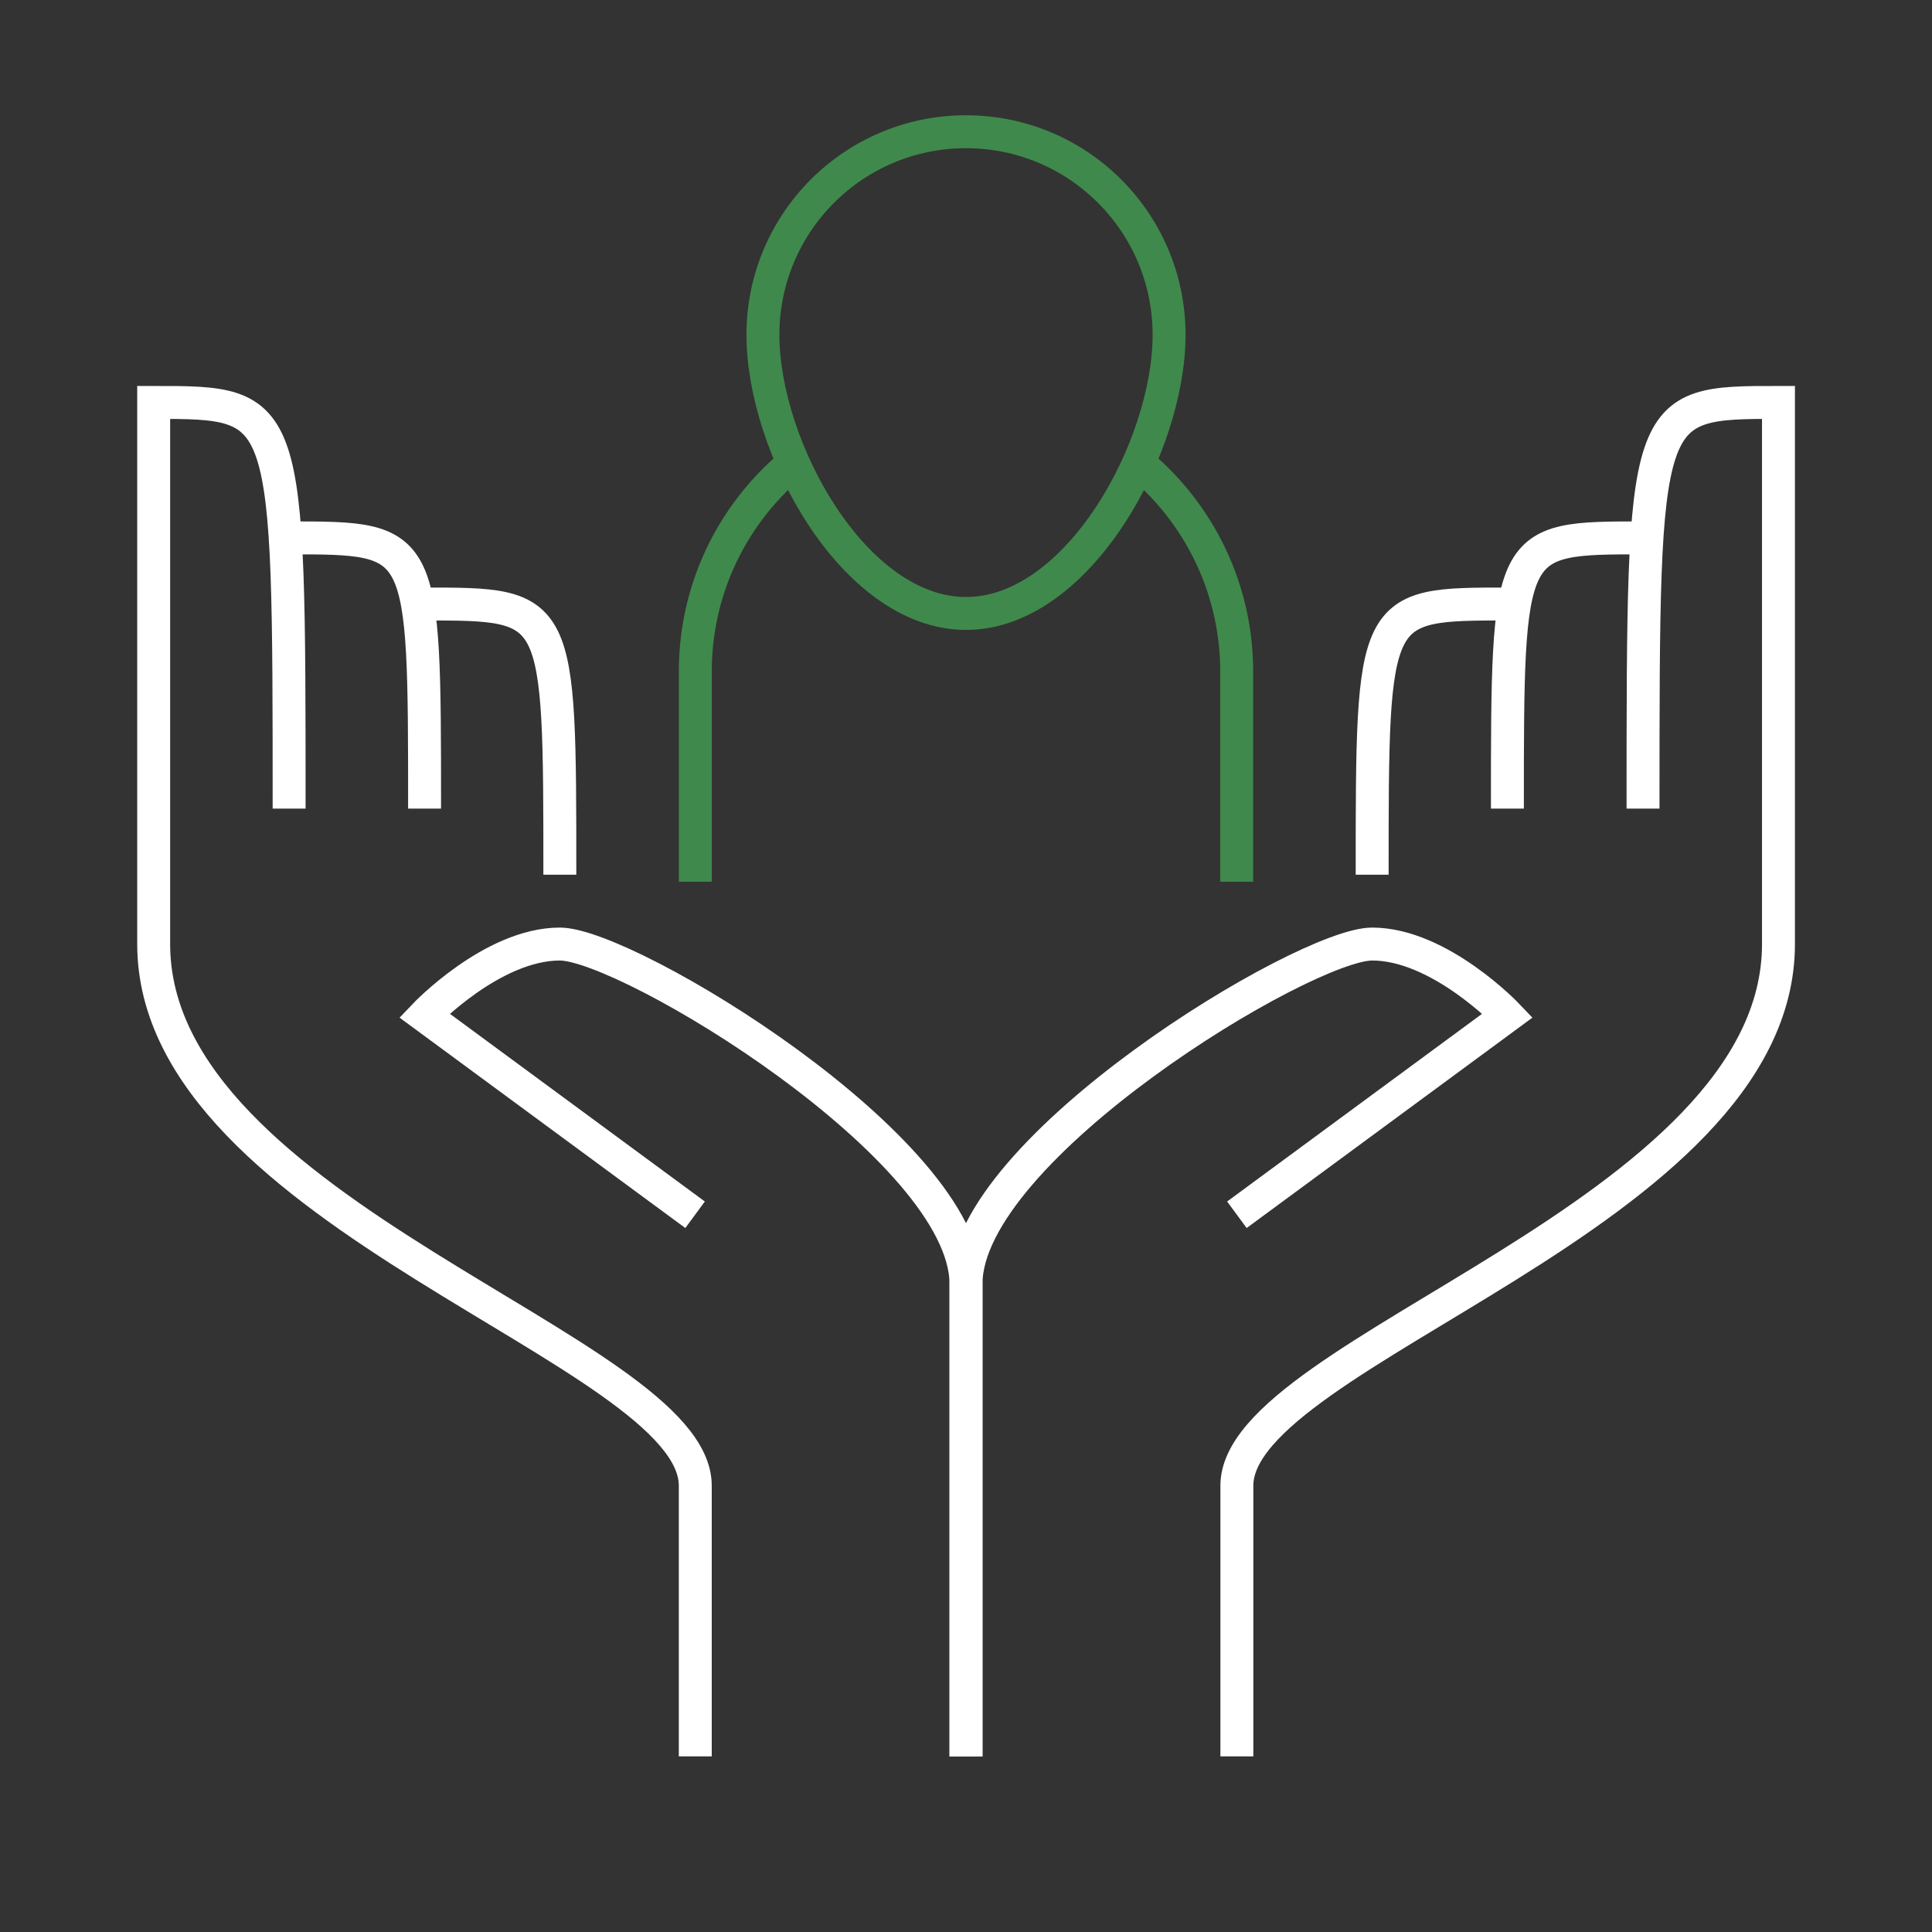 <svg width="88" height="88" viewBox="0 0 88 88" fill="none" xmlns="http://www.w3.org/2000/svg">
<rect x="0" y="0" width="88" height="88" fill="#333333" stroke="none"/>
<path d="M44 80C44 80 44 70.819 44 58.488C44 52.319 28.58 43 25.5 43C22.419 43 19.33 46.253 19.33 46.253L31.66 55.331" stroke="white" stroke-width="1.5" stroke-miterlimit="10"/>
<path d="M31.669 80C31.669 80 31.669 73.83 31.669 67.669C31.669 61.5 7 55.339 7 43C7 36.83 7 24.5 7 18.33C13.169 18.33 13.169 18.33 13.169 36.83" stroke="white" stroke-width="1.5" stroke-miterlimit="10"/>
<path d="M13.17 24.5C19.34 24.5 19.339 24.5 19.339 36.831" stroke="white" stroke-width="1.5" stroke-miterlimit="10"/>
<path d="M19.33 27.512C25.5 27.512 25.5 27.512 25.5 39.842" stroke="white" stroke-width="1.5" stroke-miterlimit="10"/>
<path d="M44 80C44 80 44 70.819 44 58.488C44 52.319 59.419 43 62.5 43C65.58 43 68.669 46.253 68.669 46.253L56.339 55.331" stroke="white" stroke-width="1.5" stroke-miterlimit="10"/>
<path d="M56.338 80C56.338 80 56.338 73.83 56.338 67.669C56.338 61.5 81.007 55.339 81.007 43C81.007 36.83 81.007 24.5 81.007 18.33C74.838 18.33 74.838 18.33 74.838 36.83" stroke="white" stroke-width="1.5" stroke-miterlimit="10"/>
<path d="M74.83 24.5C68.66 24.5 68.66 24.5 68.66 36.831" stroke="white" stroke-width="1.5" stroke-miterlimit="10"/>
<path d="M68.669 27.512C62.5 27.512 62.5 27.512 62.5 39.842" stroke="white" stroke-width="1.5" stroke-miterlimit="10"/>
<path d="M34.75 15.25C34.75 20.361 38.889 27.942 44 27.942C49.111 27.942 53.25 20.361 53.25 15.25C53.25 10.139 49.111 6 44 6C38.889 6 34.75 10.139 34.75 15.25Z" stroke="#3F894C" stroke-width="1.5" stroke-miterlimit="10"/>
<path d="M51.426 20.748C54.403 23.003 56.33 26.573 56.33 30.592V40.16" stroke="#3F894C" stroke-width="1.5" stroke-miterlimit="10"/>
<path d="M31.67 40.16V30.592C31.67 26.565 33.597 22.994 36.575 20.748" stroke="#3F894C" stroke-width="1.5" stroke-miterlimit="10"/>
</svg>
